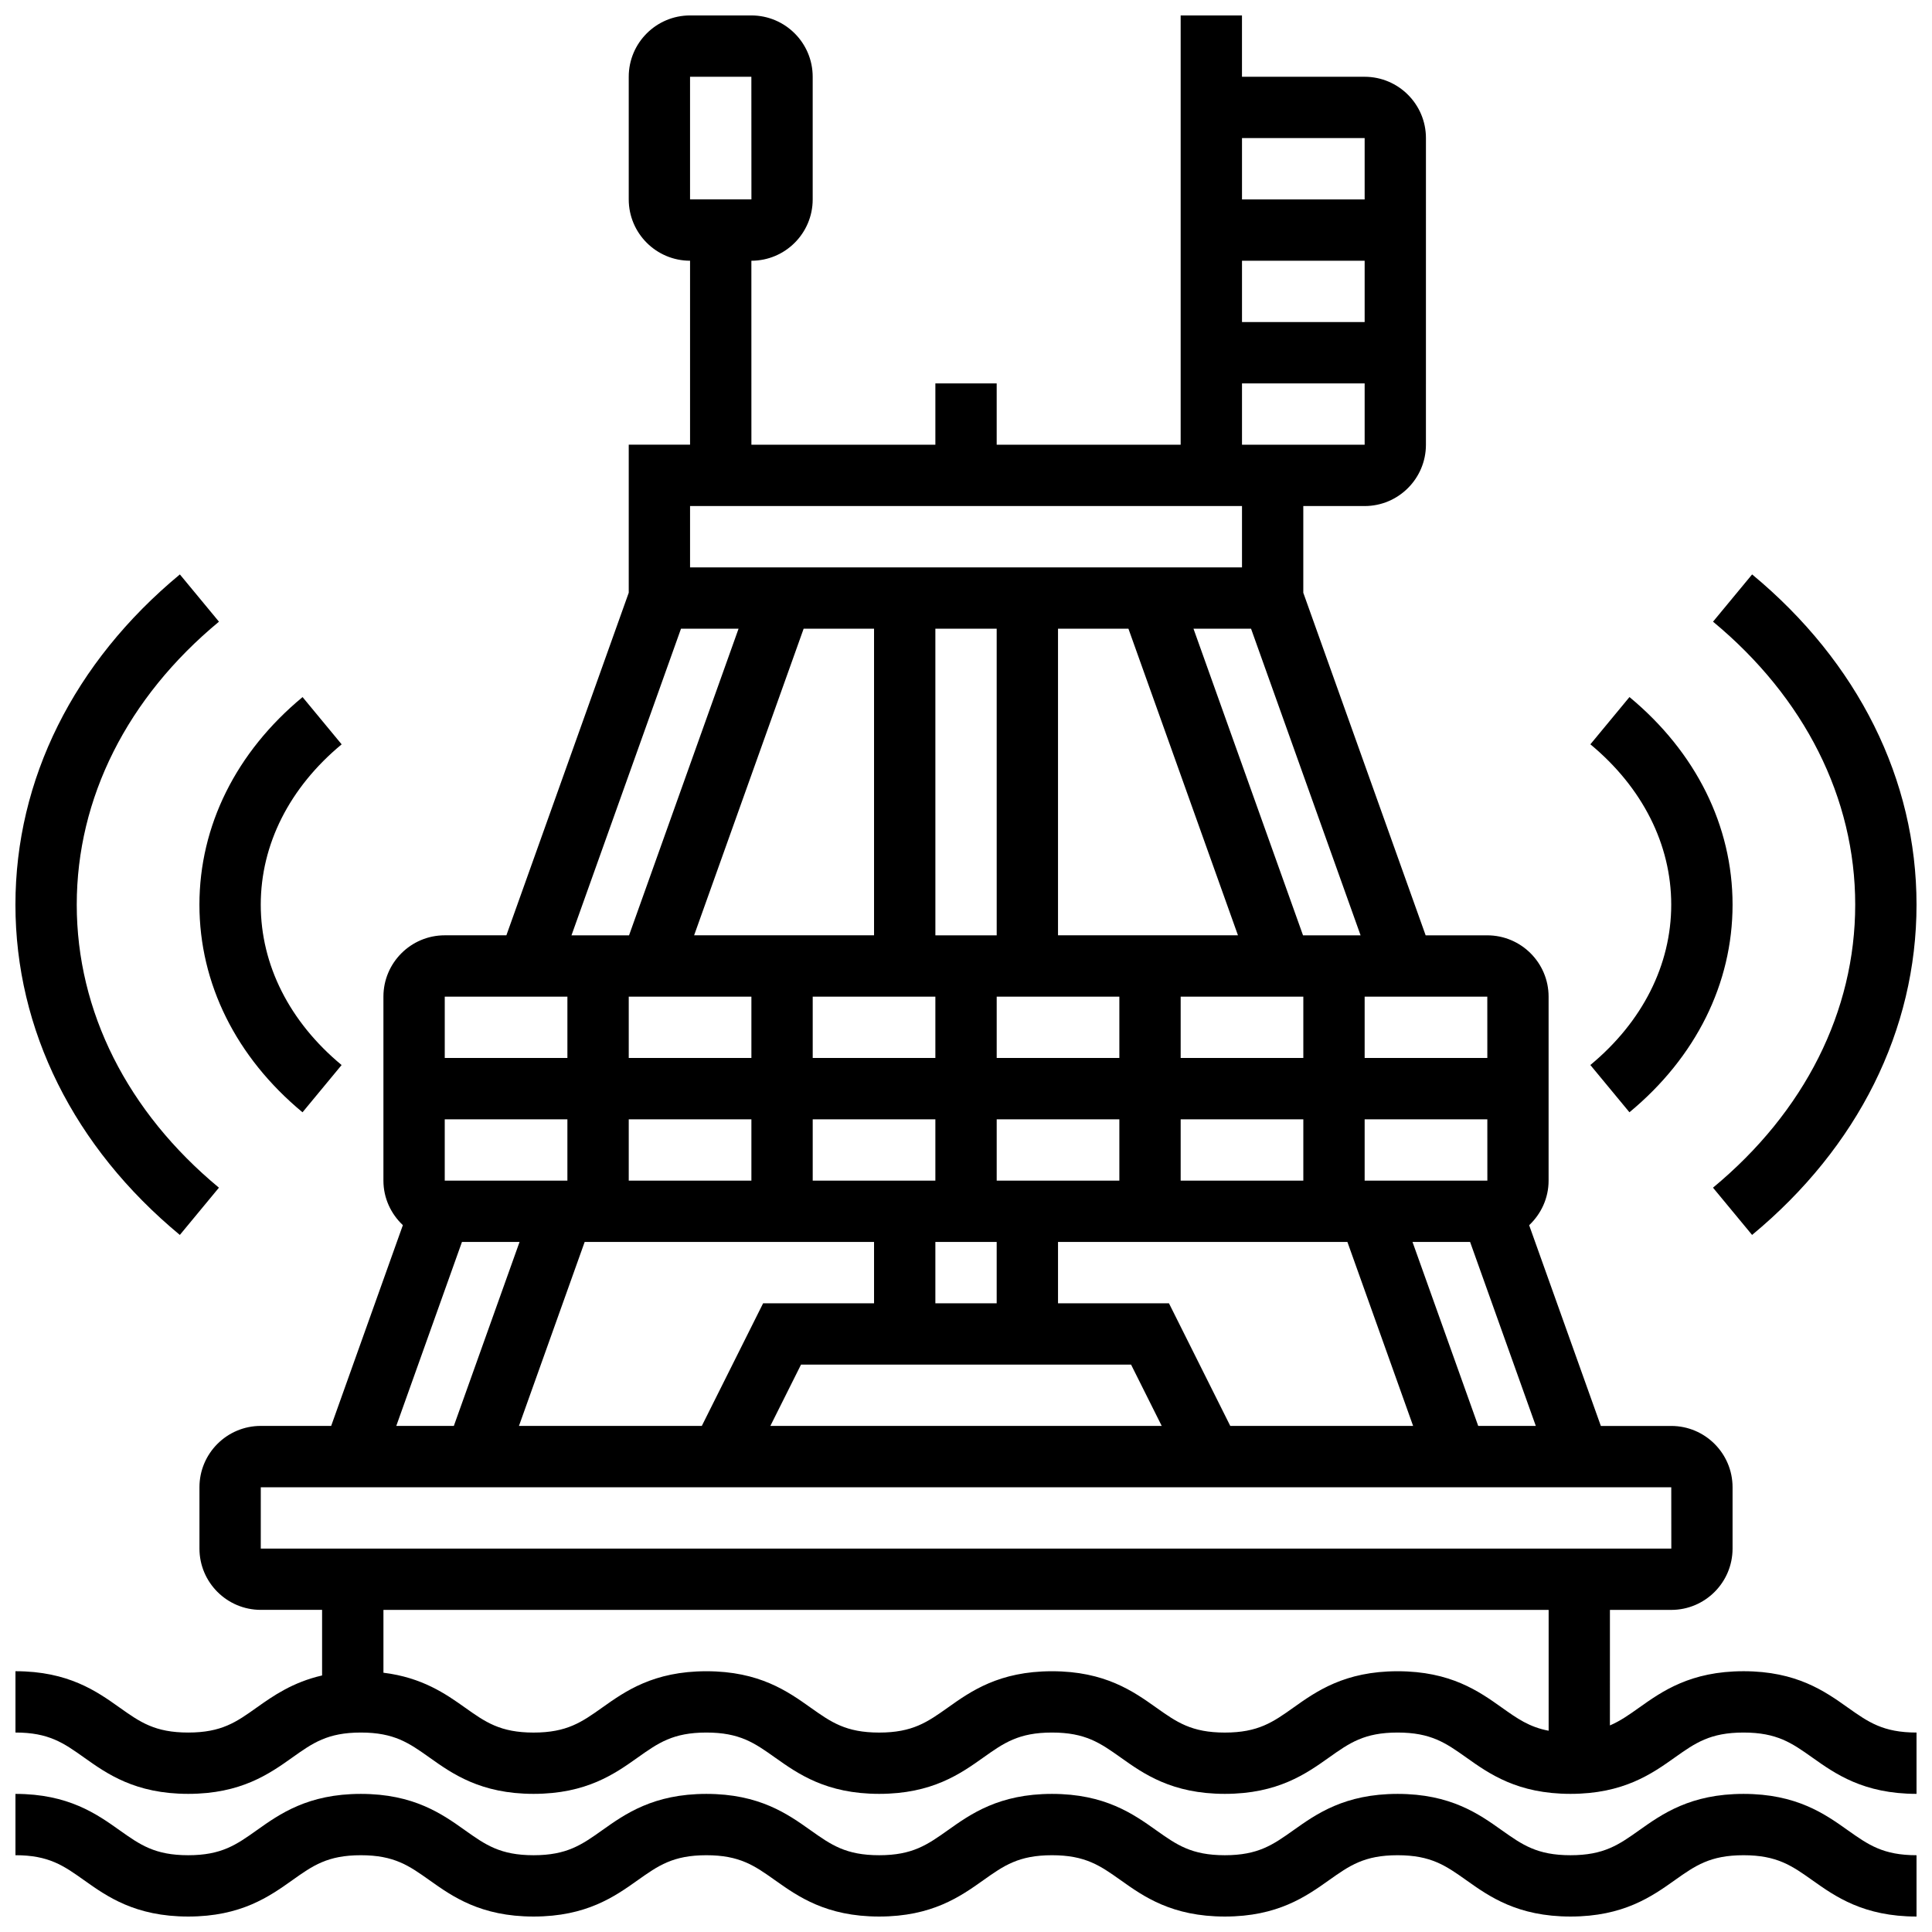 <?xml version="1.0" encoding="UTF-8"?>
<!-- Uploaded to: ICON Repo, www.iconrepo.com, Generator: ICON Repo Mixer Tools -->
<svg width="800px" height="800px" version="1.1" viewBox="144 144 512 512" xmlns="http://www.w3.org/2000/svg">
 <defs>
  <clipPath id="d">
   <path d="m148.09 619h503.81v32.902h-503.81z"/>
  </clipPath>
  <clipPath id="c">
   <path d="m148.09 148.09h503.81v471.91h-503.81z"/>
  </clipPath>
  <clipPath id="b">
   <path d="m148.09 296h54.906v176h-54.906z"/>
  </clipPath>
  <clipPath id="a">
   <path d="m597 296h54.902v176h-54.902z"/>
  </clipPath>
 </defs>
 <g clip-path="url(#d)">
  <path d="m606.05 619.4c-14.051 0-21.574 5.332-27.621 9.621-5.426 3.852-9.352 6.633-18.23 6.633-8.867 0-12.781-2.777-18.211-6.621-6.047-4.301-13.562-9.633-27.613-9.633-14.043 0-21.559 5.34-27.598 9.629-5.41 3.844-9.336 6.625-18.184 6.625-8.867 0-12.773-2.777-18.195-6.621-6.043-4.293-13.57-9.633-27.609-9.633-14.043 0-21.551 5.332-27.598 9.629-5.426 3.844-9.336 6.625-18.203 6.625-8.855 0-12.766-2.777-18.188-6.621-6.043-4.293-13.559-9.633-27.602-9.633-14.051 0-21.559 5.34-27.605 9.629-5.418 3.844-9.336 6.625-18.191 6.625-8.848 0-12.766-2.777-18.18-6.621-6.035-4.293-13.562-9.633-27.594-9.633-14.035 0-21.535 5.34-27.578 9.629-5.414 3.844-9.324 6.625-18.172 6.625-8.855 0-12.766-2.777-18.188-6.621-6.043-4.293-13.559-9.633-27.594-9.633v16.25c8.848 0 12.766 2.777 18.18 6.621 6.035 4.297 13.559 9.633 27.602 9.633 14.035 0 21.543-5.34 27.586-9.629 5.406-3.844 9.324-6.621 18.164-6.621 8.855 0 12.766 2.777 18.188 6.621 6.035 4.293 13.559 9.629 27.586 9.629 14.043 0 21.551-5.332 27.598-9.629 5.426-3.844 9.336-6.621 18.199-6.621 8.855 0 12.766 2.777 18.188 6.621 6.055 4.293 13.562 9.629 27.602 9.629 14.051 0 21.559-5.34 27.605-9.629 5.418-3.844 9.336-6.621 18.195-6.621 8.867 0 12.781 2.777 18.211 6.621 6.035 4.301 13.559 9.629 27.594 9.629s21.551-5.34 27.598-9.629c5.418-3.844 9.328-6.621 18.184-6.621 8.867 0 12.781 2.777 18.211 6.621 6.047 4.301 13.562 9.629 27.613 9.629 14.051 0 21.582-5.332 27.629-9.629 5.426-3.844 9.359-6.621 18.223-6.621 8.867 0 12.797 2.777 18.227 6.621 6.055 4.301 13.578 9.629 27.629 9.629v-16.25c-8.875 0-12.797-2.777-18.227-6.621-6.043-4.301-13.57-9.633-27.629-9.633z"/>
 </g>
 <g clip-path="url(#c)">
  <path d="m606.05 586.89c-14.051 0-21.574 5.332-27.621 9.621-2.699 1.918-5.031 3.566-7.785 4.746l0.004-30.617h16.25c8.965 0 16.25-7.289 16.25-16.25v-16.25c0-8.965-7.289-16.25-16.25-16.25h-18.656l-19-53.199c3.156-2.981 5.152-7.16 5.152-11.816v-48.754c0-8.965-7.289-16.25-16.25-16.25h-16.332l-32.426-90.785v-22.98h16.25c8.965 0 16.25-7.289 16.25-16.25l0.004-81.262c0-8.965-7.289-16.25-16.25-16.25h-32.504v-16.254h-16.25v113.76h-48.754v-16.25h-16.25v16.25h-48.754l-0.008-48.754c8.965 0 16.25-7.289 16.25-16.25v-32.508c0-8.965-7.289-16.25-16.25-16.25h-16.25c-8.965 0-16.25 7.289-16.25 16.25v32.504c0 8.965 7.289 16.25 16.25 16.25v48.754h-16.25v39.23l-32.426 90.789h-16.336c-8.965 0-16.25 7.289-16.25 16.25v48.754c0 4.656 2 8.832 5.152 11.809l-19 53.203h-18.656c-8.965 0-16.25 7.289-16.25 16.25v16.25c0 8.965 7.289 16.25 16.25 16.25h16.25v17.383c-7.785 1.789-12.953 5.402-17.309 8.492-5.41 3.856-9.32 6.637-18.168 6.637-8.855 0-12.766-2.777-18.188-6.621-6.043-4.293-13.559-9.633-27.594-9.633v16.25c8.848 0 12.766 2.777 18.18 6.621 6.035 4.297 13.559 9.633 27.602 9.633 14.035 0 21.543-5.34 27.586-9.629 5.406-3.844 9.324-6.621 18.164-6.621 8.855 0 12.766 2.777 18.188 6.621 6.035 4.293 13.559 9.629 27.586 9.629 14.043 0 21.551-5.332 27.598-9.629 5.426-3.844 9.336-6.621 18.199-6.621 8.855 0 12.766 2.777 18.188 6.621 6.055 4.293 13.562 9.629 27.602 9.629 14.051 0 21.559-5.34 27.605-9.629 5.418-3.844 9.336-6.621 18.195-6.621 8.867 0 12.781 2.777 18.211 6.621 6.035 4.301 13.559 9.629 27.594 9.629s21.551-5.34 27.598-9.629c5.418-3.844 9.328-6.621 18.184-6.621 8.867 0 12.781 2.777 18.211 6.621 6.047 4.301 13.562 9.629 27.613 9.629 14.051 0 21.582-5.332 27.629-9.629 5.426-3.844 9.359-6.621 18.223-6.621 8.867 0 12.797 2.777 18.227 6.621 6.055 4.301 13.578 9.629 27.629 9.629v-16.25c-8.875 0-12.797-2.777-18.227-6.621-6.043-4.301-13.57-9.633-27.629-9.633zm-279.18-422.55h16.25l0.016 32.504h-16.266zm-65.008 292.54v-16.25h32.504v16.25zm113.77-146.27v81.258h-47.684l29.027-81.258zm67.414 0 29.027 81.258h-47.688v-81.258zm95.121 146.27h-32.52v-16.25h32.512zm-48.773 0h-32.504v-16.25h32.504zm-97.512 32.504v-16.25h16.25v16.25zm0-81.258v16.25h-32.504v-16.25zm48.758 0v16.25h-32.504v-16.25zm-48.758 32.504v16.25h-32.504v-16.25zm16.254 16.25v-16.25h32.504v16.25zm48.754-32.504v-16.25h32.504v16.25zm-48.754-32.504h-16.25l-0.004-81.258h16.25zm-65.008 16.254v16.25h-32.504v-16.25zm0 32.504v16.25h-32.504v-16.25zm32.504 32.504v16.25h-29.398l-16.25 32.504h-48.457l17.414-48.754zm-19.355 32.504h87.469l8.125 16.25h-103.72zm113.76 16.25-16.25-32.504h-29.402v-16.25h76.691l17.414 48.754zm65.707 0-17.414-48.754h15.262l17.414 48.754zm2.414-97.512h-32.512v-16.25h32.504zm-48.844-32.504-29.027-81.258h15.254l29.027 81.258zm16.332-162.52h-32.504v-16.25h32.504zm0-48.754v16.25h-32.504v-16.25zm-32.504 65.008h32.504v16.25h-32.504zm-146.27 32.504h146.27v16.25h-146.27zm-2.402 32.504h15.254l-29.02 81.258h-15.254zm-30.102 97.512v16.25h-32.504v-16.25zm-27.945 65.008h15.262l-17.414 48.754h-15.254zm-53.312 65.008h373.79l0.016 16.25h-373.81zm301.27 48.754c-14.043 0-21.559 5.34-27.598 9.629-5.41 3.844-9.336 6.625-18.184 6.625-8.867 0-12.773-2.777-18.195-6.621-6.043-4.293-13.57-9.633-27.609-9.633-14.043 0-21.551 5.332-27.598 9.629-5.426 3.844-9.336 6.625-18.203 6.625-8.855 0-12.766-2.777-18.188-6.621-6.043-4.293-13.559-9.633-27.602-9.633-14.051 0-21.559 5.34-27.605 9.629-5.418 3.844-9.336 6.625-18.191 6.625-8.848 0-12.766-2.777-18.18-6.621-5.109-3.625-11.328-7.973-21.613-9.238v-16.645h308.79v32.016c-5.109-0.957-8.336-3.242-12.41-6.137-6.043-4.297-13.559-9.629-27.609-9.629z"/>
 </g>
 <path d="m224.17 438.77 10.359-12.523c-13.812-11.453-21.426-26.535-21.426-42.496 0-15.961 7.613-31.043 21.438-42.492l-10.359-12.523c-17.629 14.59-27.332 34.141-27.332 55.016s9.703 40.426 27.32 55.02z"/>
 <g clip-path="url(#b)">
  <path d="m191.66 471.27 10.359-12.523c-24.301-20.133-37.68-46.762-37.68-75 0-28.238 13.375-54.867 37.688-74.996l-10.359-12.523c-28.105 23.277-43.578 54.359-43.578 87.52 0 33.164 15.473 64.246 43.57 87.523z"/>
 </g>
 <path d="m565.46 426.24 10.359 12.523c17.625-14.59 27.328-34.141 27.328-55.016s-9.703-40.426-27.32-55.02l-10.359 12.523c13.812 11.457 21.426 26.539 21.426 42.496 0 15.961-7.613 31.043-21.434 42.492z"/>
 <g clip-path="url(#a)">
  <path d="m635.65 383.75c0 28.238-13.375 54.867-37.688 74.996l10.359 12.523c28.105-23.273 43.578-54.355 43.578-87.52 0-33.16-15.473-64.242-43.57-87.523l-10.359 12.523c24.305 20.133 37.68 46.762 37.68 75z"/>
 </g>
</svg>